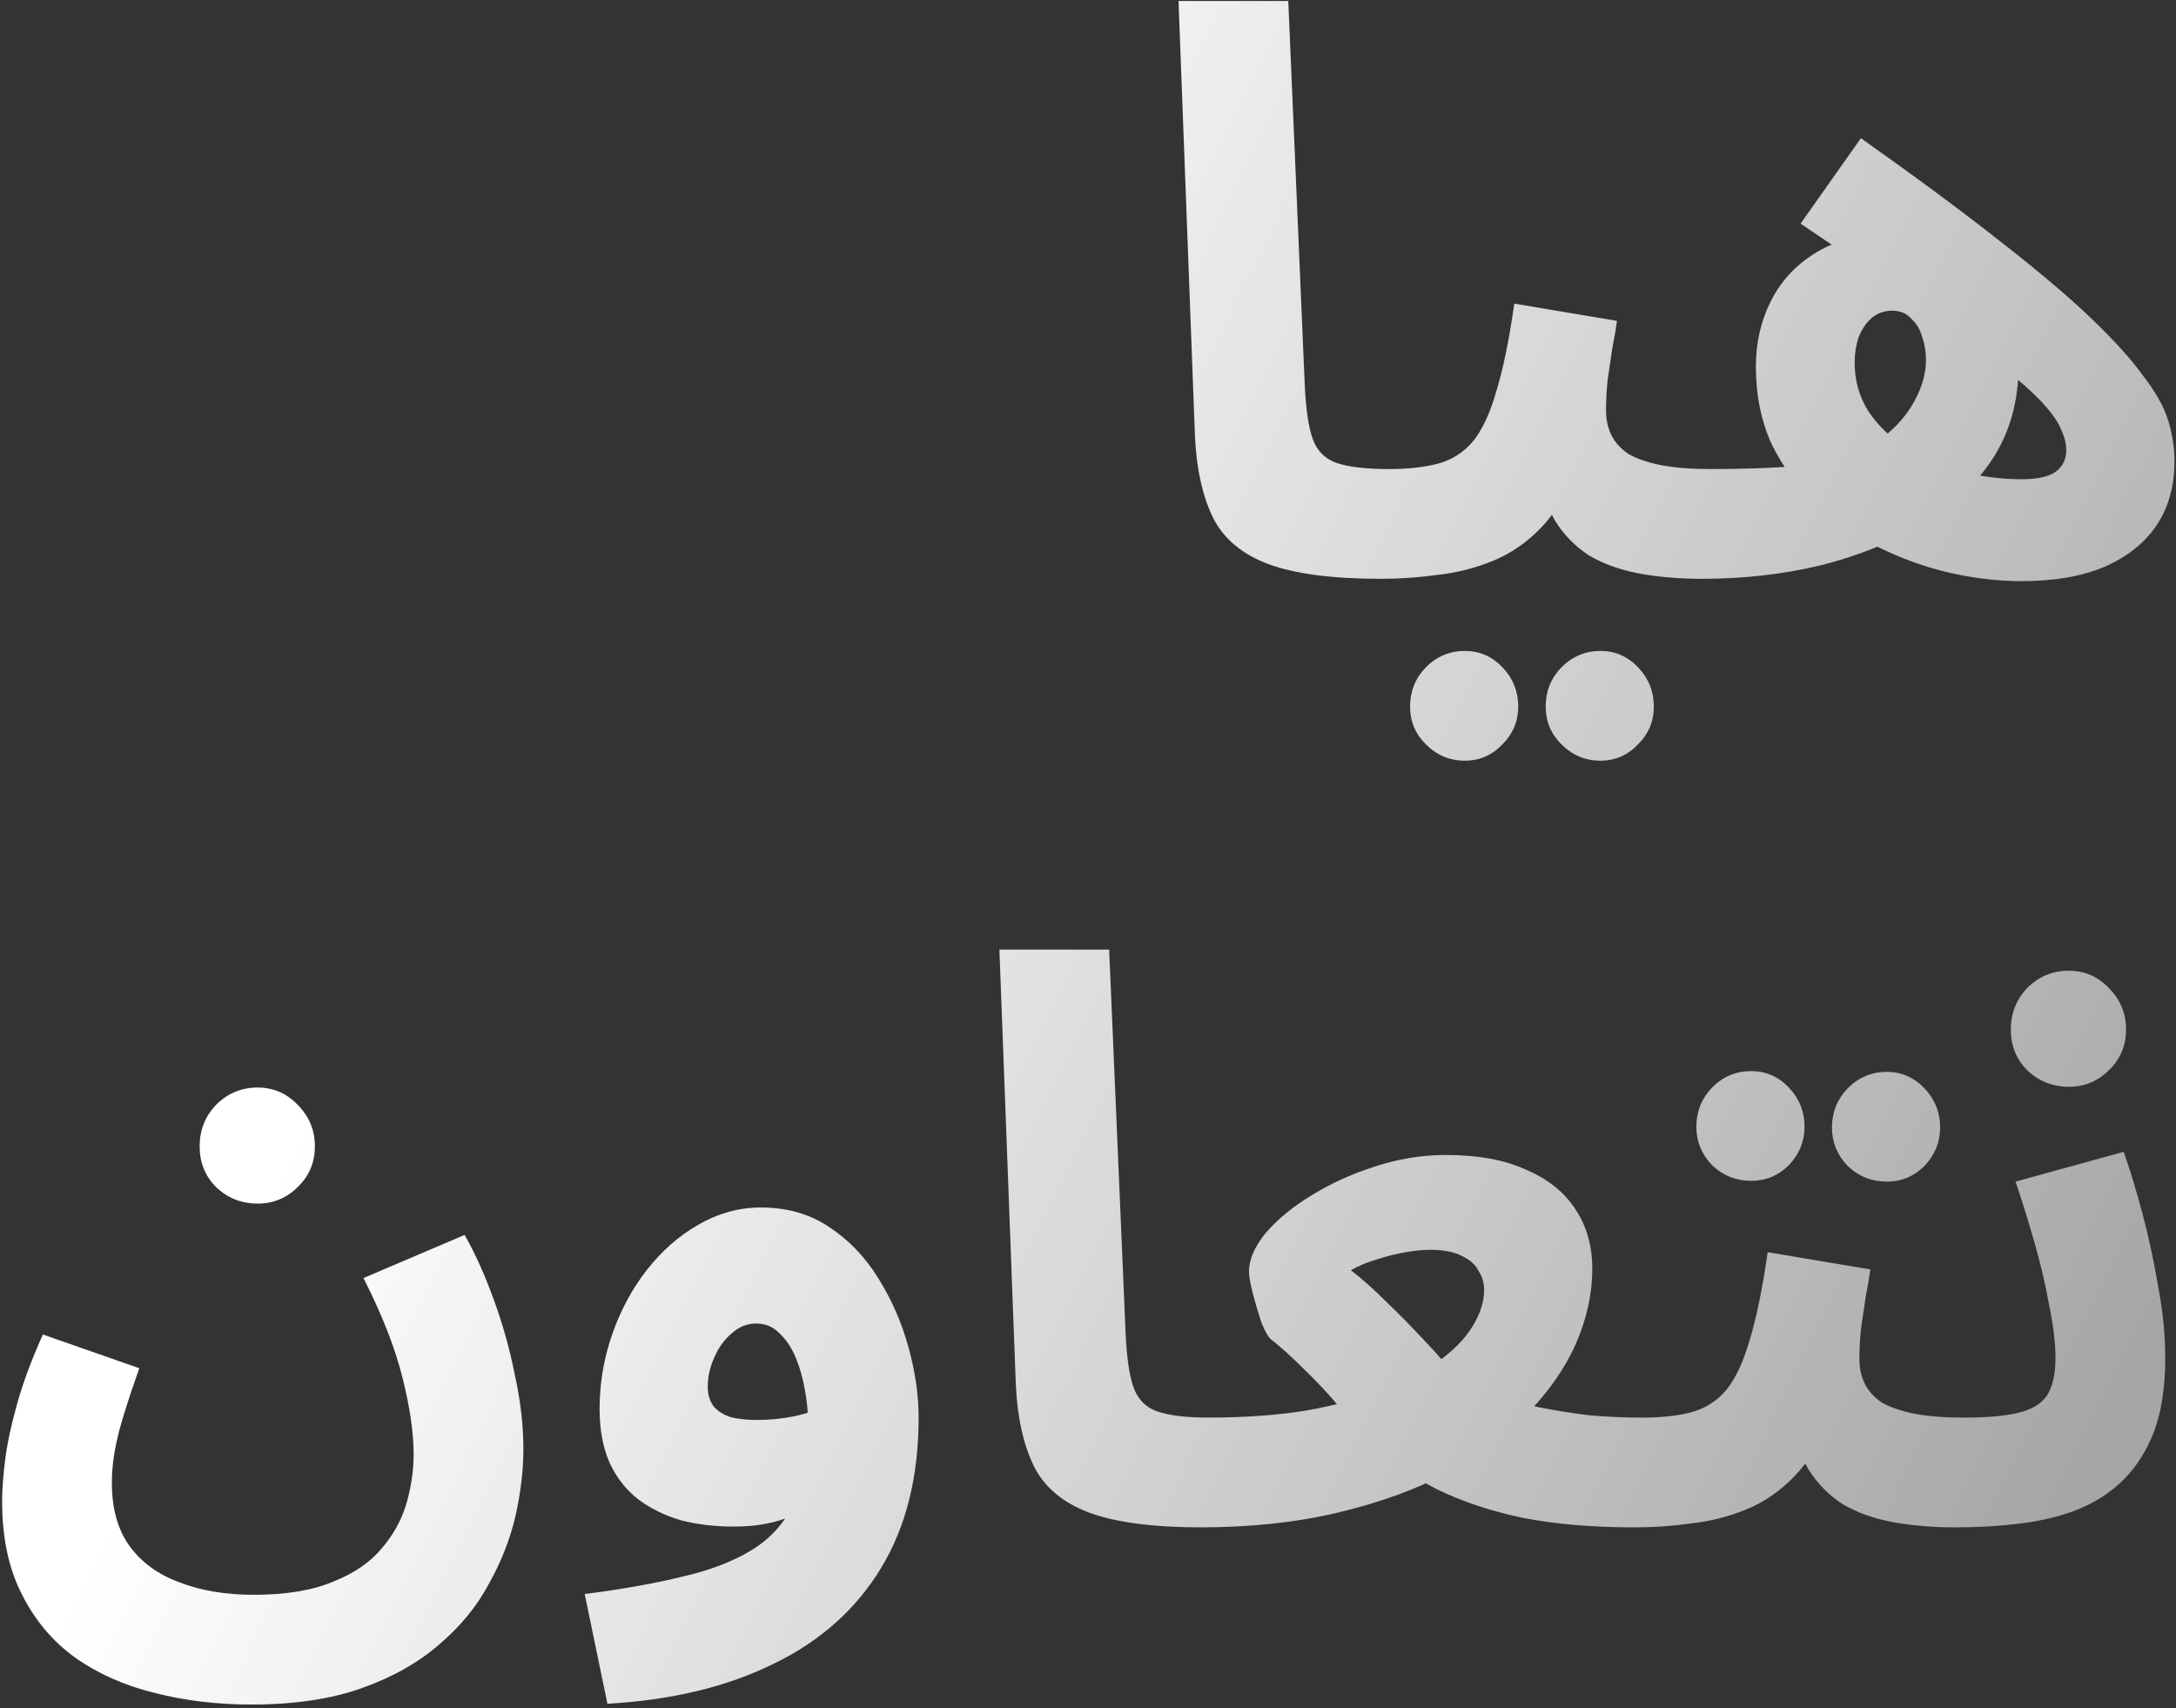 <svg width="530" height="416" viewBox="0 0 530 416" fill="none" xmlns="http://www.w3.org/2000/svg">
<rect x="0" y="0" width="530" height="416" fill="#333333" stroke="none"/>
<path d="M336.308 140.955C324.47 140.955 315.306 139.745 308.814 137.327C302.45 134.909 297.995 131.154 295.45 126.063C292.904 120.844 291.44 114.289 291.059 106.397L287.049 0.244H313.779L317.788 93.606C318.042 99.46 318.679 103.852 319.697 106.779C320.715 109.707 322.625 111.68 325.425 112.698C328.352 113.716 332.616 114.225 338.217 114.225C343.054 114.225 346.49 115.498 348.527 118.044C350.69 120.462 351.772 123.517 351.772 127.208C351.772 131.154 350.436 134.463 347.763 137.136C345.09 139.682 341.272 140.955 336.308 140.955ZM336.567 140.955L338.476 114.225C343.058 114.225 347.004 113.78 350.314 112.889C353.623 111.998 356.423 110.216 358.714 107.543C361.005 104.743 362.915 100.67 364.442 95.324C366.097 89.978 367.56 82.85 368.833 73.94L393.844 78.141C393.59 80.05 393.208 82.277 392.699 84.823C392.317 87.369 391.935 89.978 391.553 92.651C391.299 95.197 391.171 97.615 391.171 99.906C391.171 102.197 391.617 104.234 392.508 106.016C393.399 107.797 394.799 109.325 396.708 110.598C398.745 111.743 401.354 112.634 404.536 113.271C407.845 113.907 411.855 114.225 416.564 114.225C421.401 114.225 424.838 115.498 426.874 118.044C428.911 120.462 429.929 123.517 429.929 127.208C429.929 131.154 428.592 134.463 425.92 137.136C423.374 139.682 419.619 140.955 414.655 140.955C408.927 140.955 403.709 140.509 398.999 139.618C394.417 138.727 390.408 137.263 386.971 135.227C383.662 133.063 380.925 130.263 378.761 126.826C376.725 123.262 375.452 118.935 374.943 113.843H384.107C381.816 119.953 378.889 124.853 375.325 128.545C371.888 132.108 368.006 134.781 363.678 136.563C359.351 138.345 354.832 139.491 350.123 140C345.541 140.636 341.022 140.955 336.567 140.955ZM389.835 185.249C386.144 185.249 382.962 183.913 380.289 181.24C377.743 178.694 376.47 175.639 376.47 172.075C376.47 168.384 377.743 165.202 380.289 162.529C382.962 159.856 386.144 158.52 389.835 158.52C393.399 158.52 396.454 159.856 398.999 162.529C401.545 165.202 402.818 168.384 402.818 172.075C402.818 175.639 401.545 178.694 398.999 181.24C396.454 183.913 393.399 185.249 389.835 185.249ZM356.805 185.249C353.114 185.249 349.932 183.913 347.259 181.24C344.713 178.694 343.44 175.639 343.44 172.075C343.44 168.384 344.713 165.202 347.259 162.529C349.932 159.856 353.114 158.52 356.805 158.52C360.369 158.52 363.424 159.856 365.969 162.529C368.515 165.202 369.788 168.384 369.788 172.075C369.788 175.639 368.515 178.694 365.969 181.24C363.424 183.913 360.369 185.249 356.805 185.249ZM492.395 141.527C486.668 141.527 480.749 140.827 474.639 139.427C468.657 138.027 462.866 135.927 457.265 133.127C451.665 130.327 446.637 126.826 442.182 122.626C437.727 118.426 434.164 113.589 431.491 108.116C428.945 102.515 427.672 96.215 427.672 89.214C427.672 83.487 428.881 78.204 431.3 73.368C433.718 68.531 437.282 64.649 441.991 61.721C446.828 58.666 452.683 57.139 459.556 57.139C466.048 57.139 471.648 58.73 476.358 61.912C481.194 64.967 484.949 68.976 487.622 73.94C490.295 78.777 491.632 83.868 491.632 89.214C491.632 97.742 489.532 105.252 485.331 111.743C481.131 118.107 475.339 123.453 467.957 127.781C460.702 132.108 452.492 135.418 443.328 137.709C434.164 139.873 424.617 140.955 414.689 140.955L416.599 114.225C423.854 114.225 430.154 114.034 435.5 113.652C440.973 113.271 445.683 112.443 449.628 111.17C453.574 109.898 457.011 107.988 459.938 105.443C462.866 102.897 465.093 100.097 466.621 97.042C468.275 93.86 469.103 90.742 469.103 87.687C469.103 85.65 468.784 83.741 468.148 81.959C467.639 80.177 466.748 78.713 465.475 77.568C464.33 76.295 462.802 75.659 460.893 75.659C458.856 75.659 457.138 76.295 455.738 77.568C454.465 78.713 453.447 80.241 452.683 82.15C452.047 84.059 451.729 86.096 451.729 88.26C451.729 92.715 452.874 96.724 455.165 100.288C457.584 103.852 460.766 106.843 464.711 109.261C468.657 111.68 472.985 113.525 477.694 114.798C482.531 116.071 487.431 116.707 492.395 116.707C496.341 116.707 499.141 116.071 500.796 114.798C502.451 113.525 503.278 111.807 503.278 109.643C503.278 108.116 502.896 106.525 502.132 104.87C501.496 103.088 500.032 100.924 497.741 98.379C495.45 95.833 491.95 92.715 487.24 89.023C482.531 85.205 476.23 80.495 468.339 74.895C460.447 69.294 450.519 62.485 438.555 54.466L453.256 33.655C466.748 43.202 478.012 51.538 487.049 58.666C496.214 65.794 503.596 72.031 509.197 77.377C514.797 82.723 519.061 87.432 521.989 91.505C525.043 95.451 527.08 99.079 528.098 102.388C529.116 105.697 529.626 109.007 529.626 112.316C529.626 118.426 528.162 123.644 525.234 127.972C522.307 132.299 518.043 135.672 512.442 138.091C506.969 140.382 500.287 141.527 492.395 141.527ZM0.516 365.654C0.516 362.727 0.77 359.29 1.279 355.344C1.788 351.398 2.743 346.944 4.143 341.98C5.543 336.888 7.643 331.224 10.444 324.987L33.927 333.197C32.527 337.143 31.318 340.77 30.3 344.08C29.281 347.262 28.518 350.253 28.009 353.053C27.5 355.726 27.245 358.399 27.245 361.072C27.245 367.309 28.645 372.4 31.445 376.346C34.373 380.419 38.446 383.41 43.664 385.319C48.883 387.356 54.929 388.374 61.802 388.374C69.694 388.374 76.185 387.292 81.276 385.128C86.368 383.092 90.314 380.355 93.114 376.919C95.914 373.609 97.887 369.982 99.032 366.036C100.178 361.963 100.751 358.017 100.751 354.199C100.751 348.98 99.86 342.807 98.078 335.679C96.296 328.424 93.114 320.278 88.531 311.241L113.161 300.74C115.706 305.195 118.061 310.413 120.225 316.396C122.389 322.251 124.107 328.36 125.38 334.724C126.78 341.089 127.48 347.135 127.48 352.862C127.48 357.954 126.844 363.363 125.571 369.091C124.298 374.691 122.134 380.228 119.079 385.701C116.152 391.174 112.142 396.075 107.051 400.402C101.96 404.857 95.659 408.421 88.15 411.094C80.64 413.767 71.667 415.103 61.229 415.103C52.829 415.103 44.937 414.149 37.555 412.24C30.3 410.458 23.872 407.594 18.271 403.648C12.798 399.702 8.471 394.547 5.289 388.183C2.107 381.946 0.516 374.437 0.516 365.654ZM62.757 293.103C58.811 293.103 55.438 291.767 52.638 289.094C49.965 286.421 48.628 283.111 48.628 279.166C48.628 275.22 49.965 271.847 52.638 269.047C55.438 266.246 58.811 264.846 62.757 264.846C66.575 264.846 69.821 266.246 72.494 269.047C75.294 271.847 76.694 275.22 76.694 279.166C76.694 283.111 75.294 286.421 72.494 289.094C69.821 291.767 66.575 293.103 62.757 293.103ZM147.949 414.913L142.412 388.183C151.449 387.038 159.341 385.638 166.087 383.983C172.833 382.455 178.497 380.292 183.079 377.491C187.661 374.691 191.098 370.873 193.389 366.036C195.68 361.072 196.826 354.708 196.826 346.944C196.826 344.143 196.571 341.343 196.062 338.543C195.553 335.615 194.789 332.942 193.771 330.524C192.753 328.106 191.416 326.133 189.761 324.605C188.234 323.078 186.388 322.314 184.225 322.314C181.934 322.314 179.897 323.142 178.115 324.796C176.333 326.324 174.933 328.297 173.915 330.715C172.897 333.006 172.387 335.361 172.387 337.779C172.387 339.561 172.833 341.089 173.724 342.361C174.615 343.507 175.951 344.398 177.733 345.034C179.515 345.543 181.743 345.798 184.416 345.798C187.47 345.798 190.589 345.48 193.771 344.843C197.08 344.08 200.071 343.061 202.744 341.789L203.508 362.599C200.453 365.018 196.953 367.182 193.007 369.091C189.061 370.873 184.288 371.764 178.688 371.764C174.106 371.764 169.842 371.255 165.896 370.236C161.95 369.091 158.45 367.372 155.395 365.081C152.468 362.79 150.177 359.863 148.522 356.299C146.867 352.608 146.04 348.216 146.04 343.125C146.04 336.888 147.058 330.842 149.095 324.987C151.131 319.132 153.931 313.914 157.495 309.332C161.187 304.622 165.387 300.931 170.096 298.258C174.933 295.458 180.024 294.058 185.37 294.058C191.734 294.058 197.271 295.649 201.981 298.831C206.817 302.013 210.827 306.213 214.009 311.432C217.191 316.523 219.609 322.06 221.264 328.042C222.919 334.024 223.746 339.752 223.746 345.225C223.746 359.608 220.691 371.827 214.582 381.883C208.472 391.938 199.753 399.702 188.425 405.175C177.097 410.776 163.605 414.022 147.949 414.913ZM292.678 371.955C280.841 371.955 271.677 370.745 265.185 368.327C258.821 365.909 254.366 362.154 251.821 357.063C249.275 351.844 247.811 345.289 247.429 337.397L243.42 231.244H270.149L274.159 324.605C274.413 330.46 275.05 334.852 276.068 337.779C277.086 340.707 278.996 342.68 281.796 343.698C284.723 344.716 288.987 345.225 294.588 345.225C299.424 345.225 302.861 346.498 304.898 349.044C307.061 351.462 308.143 354.517 308.143 358.208C308.143 362.154 306.807 365.463 304.134 368.136C301.461 370.682 297.642 371.955 292.678 371.955ZM292.174 371.955L294.084 345.225C302.993 345.225 311.012 344.652 318.14 343.507C325.268 342.234 331.505 340.579 336.851 338.543C342.324 336.506 346.842 334.152 350.406 331.479C354.097 328.806 356.834 326.006 358.616 323.078C360.525 320.023 361.48 317.032 361.48 314.105C361.48 312.45 361.034 310.923 360.143 309.522C359.38 307.995 358.043 306.786 356.134 305.895C354.225 304.877 351.615 304.368 348.306 304.368C346.651 304.368 344.678 304.558 342.387 304.94C340.096 305.322 337.805 305.895 335.514 306.659C333.223 307.295 331.059 308.186 329.023 309.332C331.696 311.368 334.623 313.977 337.805 317.159C340.987 320.214 344.169 323.46 347.351 326.897C350.533 330.206 353.27 333.452 355.561 336.634C358.234 337.779 361.162 338.925 364.344 340.07C367.653 341.089 371.217 341.98 375.035 342.743C378.854 343.507 382.863 344.143 387.064 344.652C391.264 345.034 395.591 345.225 400.046 345.225C404.883 345.225 408.32 346.498 410.356 349.044C412.52 351.462 413.602 354.517 413.602 358.208C413.602 362.154 412.266 365.463 409.593 368.136C406.92 370.682 403.101 371.955 398.137 371.955C387.955 371.955 378.917 371.191 371.026 369.664C363.134 368.009 356.07 365.654 349.833 362.599C343.724 359.417 337.996 355.599 332.65 351.144C331.123 348.471 328.959 345.607 326.159 342.552C323.486 339.37 320.622 336.315 317.567 333.388C314.64 330.46 311.967 328.042 309.548 326.133C308.912 325.624 308.148 324.287 307.257 322.123C306.494 319.832 305.794 317.478 305.157 315.059C304.521 312.514 304.203 310.732 304.203 309.713C304.203 306.786 305.539 303.667 308.212 300.358C311.012 297.049 314.703 293.994 319.286 291.194C323.995 288.266 329.15 285.912 334.75 284.13C340.478 282.22 346.269 281.266 352.124 281.266C360.016 281.266 366.571 282.475 371.79 284.893C377.136 287.184 381.145 290.43 383.818 294.63C386.491 298.703 387.827 303.477 387.827 308.95C387.827 315.059 386.491 321.169 383.818 327.278C381.145 333.261 377.199 338.925 371.981 344.271C366.889 349.617 360.461 354.39 352.697 358.59C345.06 362.663 336.15 365.909 325.968 368.327C315.913 370.745 304.648 371.955 292.174 371.955ZM398.282 371.955L400.191 345.225C404.773 345.225 408.719 344.78 412.028 343.889C415.338 342.998 418.138 341.216 420.429 338.543C422.72 335.743 424.629 331.67 426.157 326.324C427.811 320.978 429.275 313.85 430.548 304.94L455.559 309.141C455.304 311.05 454.923 313.277 454.413 315.823C454.032 318.369 453.65 320.978 453.268 323.651C453.013 326.196 452.886 328.615 452.886 330.906C452.886 333.197 453.332 335.234 454.223 337.016C455.114 338.797 456.514 340.325 458.423 341.598C460.459 342.743 463.069 343.634 466.251 344.271C469.56 344.907 473.57 345.225 478.279 345.225C483.116 345.225 486.552 346.498 488.589 349.044C490.625 351.462 491.644 354.517 491.644 358.208C491.644 362.154 490.307 365.463 487.634 368.136C485.089 370.682 481.334 371.955 476.37 371.955C470.642 371.955 465.423 371.509 460.714 370.618C456.132 369.727 452.122 368.263 448.686 366.227C445.376 364.063 442.64 361.263 440.476 357.826C438.439 354.262 437.167 349.935 436.658 344.843H445.822C443.531 350.953 440.603 355.853 437.039 359.545C433.603 363.108 429.721 365.781 425.393 367.563C421.065 369.345 416.547 370.491 411.837 371C407.255 371.636 402.737 371.955 398.282 371.955ZM459.568 287.757C455.877 287.757 452.695 286.484 450.022 283.939C447.477 281.266 446.204 278.147 446.204 274.583C446.204 270.892 447.477 267.71 450.022 265.037C452.695 262.364 455.877 261.028 459.568 261.028C463.132 261.028 466.187 262.364 468.733 265.037C471.278 267.71 472.551 270.892 472.551 274.583C472.551 278.147 471.278 281.266 468.733 283.939C466.187 286.484 463.132 287.757 459.568 287.757ZM426.539 287.566C422.847 287.566 419.665 286.293 416.992 283.748C414.447 281.075 413.174 277.956 413.174 274.392C413.174 270.701 414.447 267.519 416.992 264.846C419.665 262.173 422.847 260.837 426.539 260.837C430.102 260.837 433.157 262.173 435.703 264.846C438.249 267.519 439.521 270.701 439.521 274.392C439.521 277.956 438.249 281.075 435.703 283.748C433.157 286.293 430.102 287.566 426.539 287.566ZM476.404 371.955L478.313 345.225C483.914 345.225 488.305 344.843 491.487 344.08C494.796 343.316 497.151 341.916 498.551 339.879C499.951 337.716 500.651 334.661 500.651 330.715C500.651 327.151 500.142 322.887 499.124 317.923C498.233 312.959 497.024 307.804 495.496 302.458C493.969 297.112 492.442 292.212 490.914 287.757L517.262 280.502C518.789 284.83 520.317 289.857 521.844 295.585C523.371 301.313 524.644 307.231 525.662 313.341C526.808 319.323 527.381 325.115 527.381 330.715C527.381 337.716 526.49 343.634 524.708 348.471C522.926 353.18 520.444 357.126 517.262 360.308C514.207 363.363 510.516 365.781 506.188 367.563C501.988 369.218 497.342 370.364 492.251 371C487.159 371.636 481.877 371.955 476.404 371.955ZM503.897 264.655C499.951 264.655 496.578 263.319 493.778 260.646C491.105 257.973 489.769 254.664 489.769 250.718C489.769 246.772 491.105 243.399 493.778 240.599C496.578 237.799 499.951 236.399 503.897 236.399C507.716 236.399 510.961 237.799 513.634 240.599C516.434 243.399 517.835 246.772 517.835 250.718C517.835 254.664 516.434 257.973 513.634 260.646C510.961 263.319 507.716 264.655 503.897 264.655Z" fill="url(#paint0_linear_256_408)"/>
<defs>
<linearGradient id="paint0_linear_256_408" x1="191.891" y1="36.333" x2="771.829" y2="323.424" gradientUnits="userSpaceOnUse">
<stop stop-color="white"/>
<stop offset="1" stop-color="white" stop-opacity="0.34"/>
</linearGradient>
</defs>
</svg>
